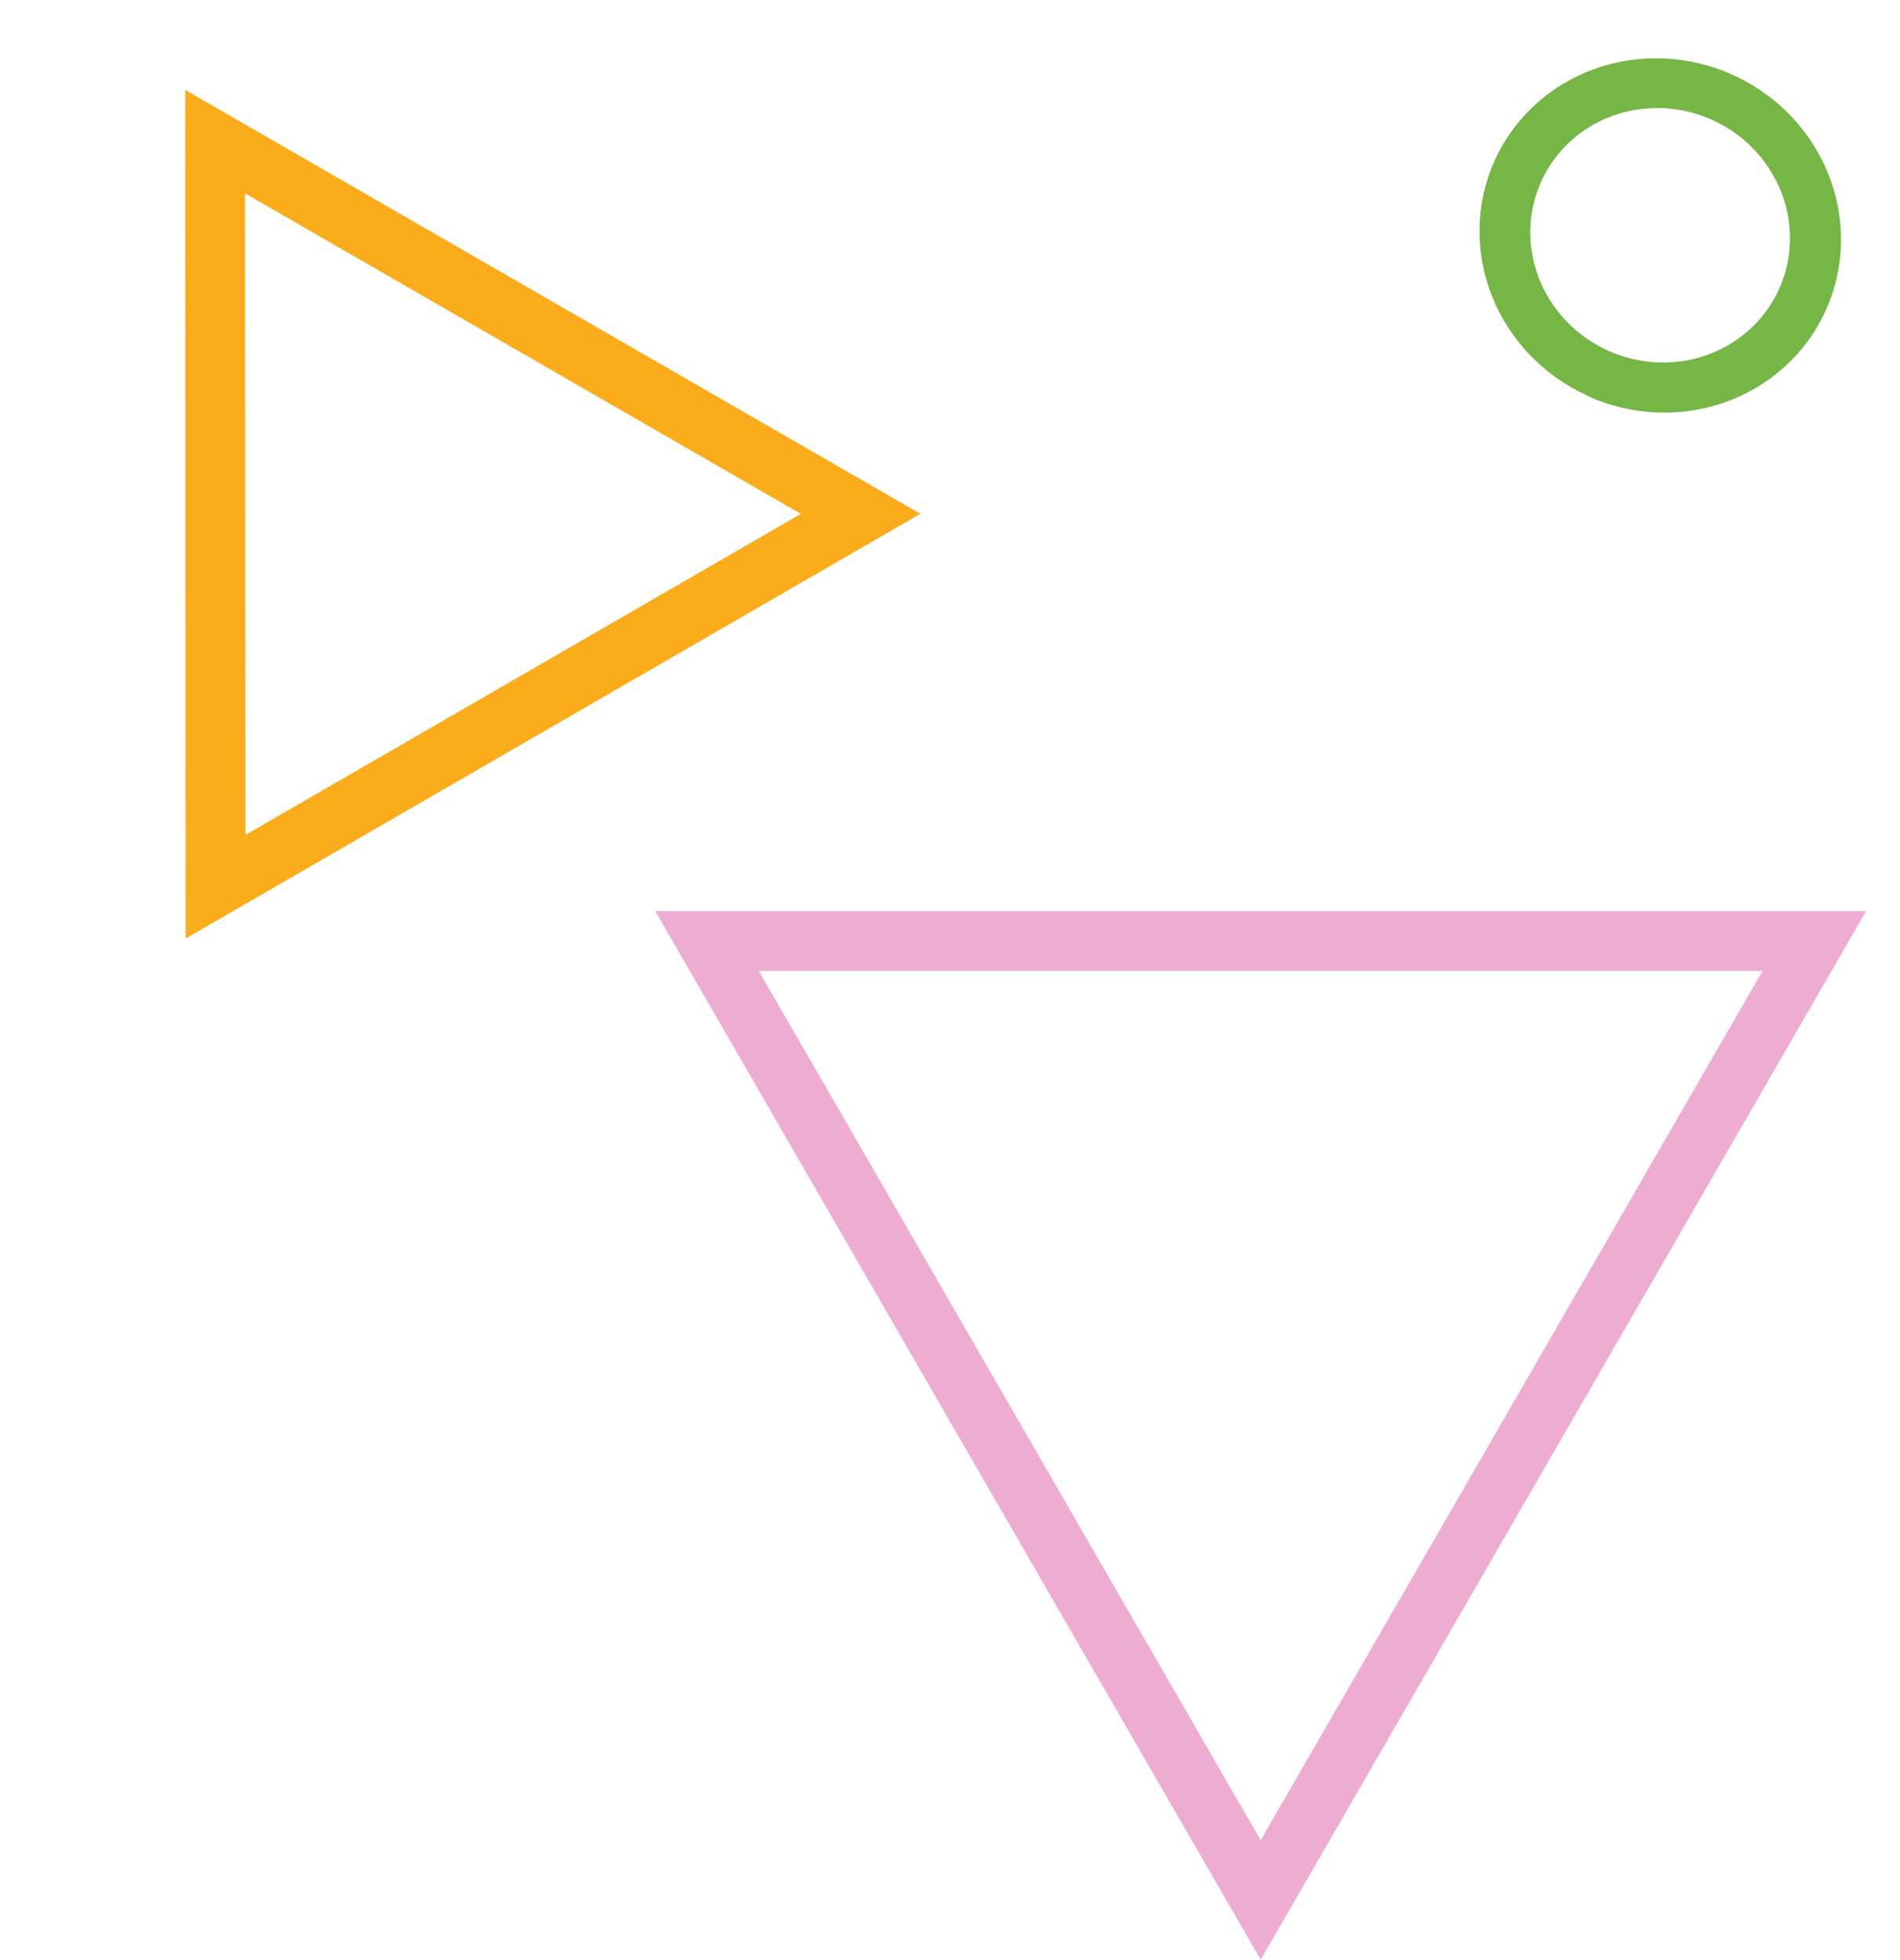 <?xml version="1.0" encoding="UTF-8"?> <svg xmlns="http://www.w3.org/2000/svg" width="159" height="164" viewBox="0 0 159 164" fill="none"> <path d="M143.273 10.03C145.244 10.917 146.916 12.352 148.076 14.151C149.237 15.951 149.834 18.035 149.793 20.14C149.751 22.245 149.074 24.277 147.844 25.977C146.615 27.678 144.89 28.971 142.887 29.693C140.885 30.415 138.695 30.534 136.595 30.034C134.495 29.534 132.579 28.438 131.089 26.885C129.6 25.332 128.605 23.392 128.229 21.309C127.853 19.227 128.113 17.096 128.977 15.187C130.133 12.631 132.288 10.653 134.968 9.686C137.649 8.719 140.635 8.843 143.273 10.03ZM132.823 33.125C135.563 34.372 138.599 34.802 141.548 34.362C144.497 33.922 147.227 32.631 149.391 30.652C151.555 28.674 153.057 26.097 153.705 23.248C154.353 20.399 154.119 17.406 153.033 14.647C151.947 11.889 150.058 9.49 147.604 7.754C145.15 6.017 142.242 5.022 139.248 4.893C136.255 4.764 133.31 5.508 130.786 7.03C128.263 8.553 126.276 10.785 125.074 13.445C123.472 17.001 123.389 21.067 124.843 24.753C126.297 28.438 129.17 31.442 132.832 33.105L132.823 33.125Z" fill="#75B645"></path> <path d="M72.02 43L18.038 74.207L18.003 11.853L72.02 43Z" stroke="#FAAC1A" stroke-width="5"></path> <path d="M105.5 159L59.168 78.75L151.832 78.75L105.5 159Z" stroke="#EFACD1" stroke-width="5"></path> </svg> 